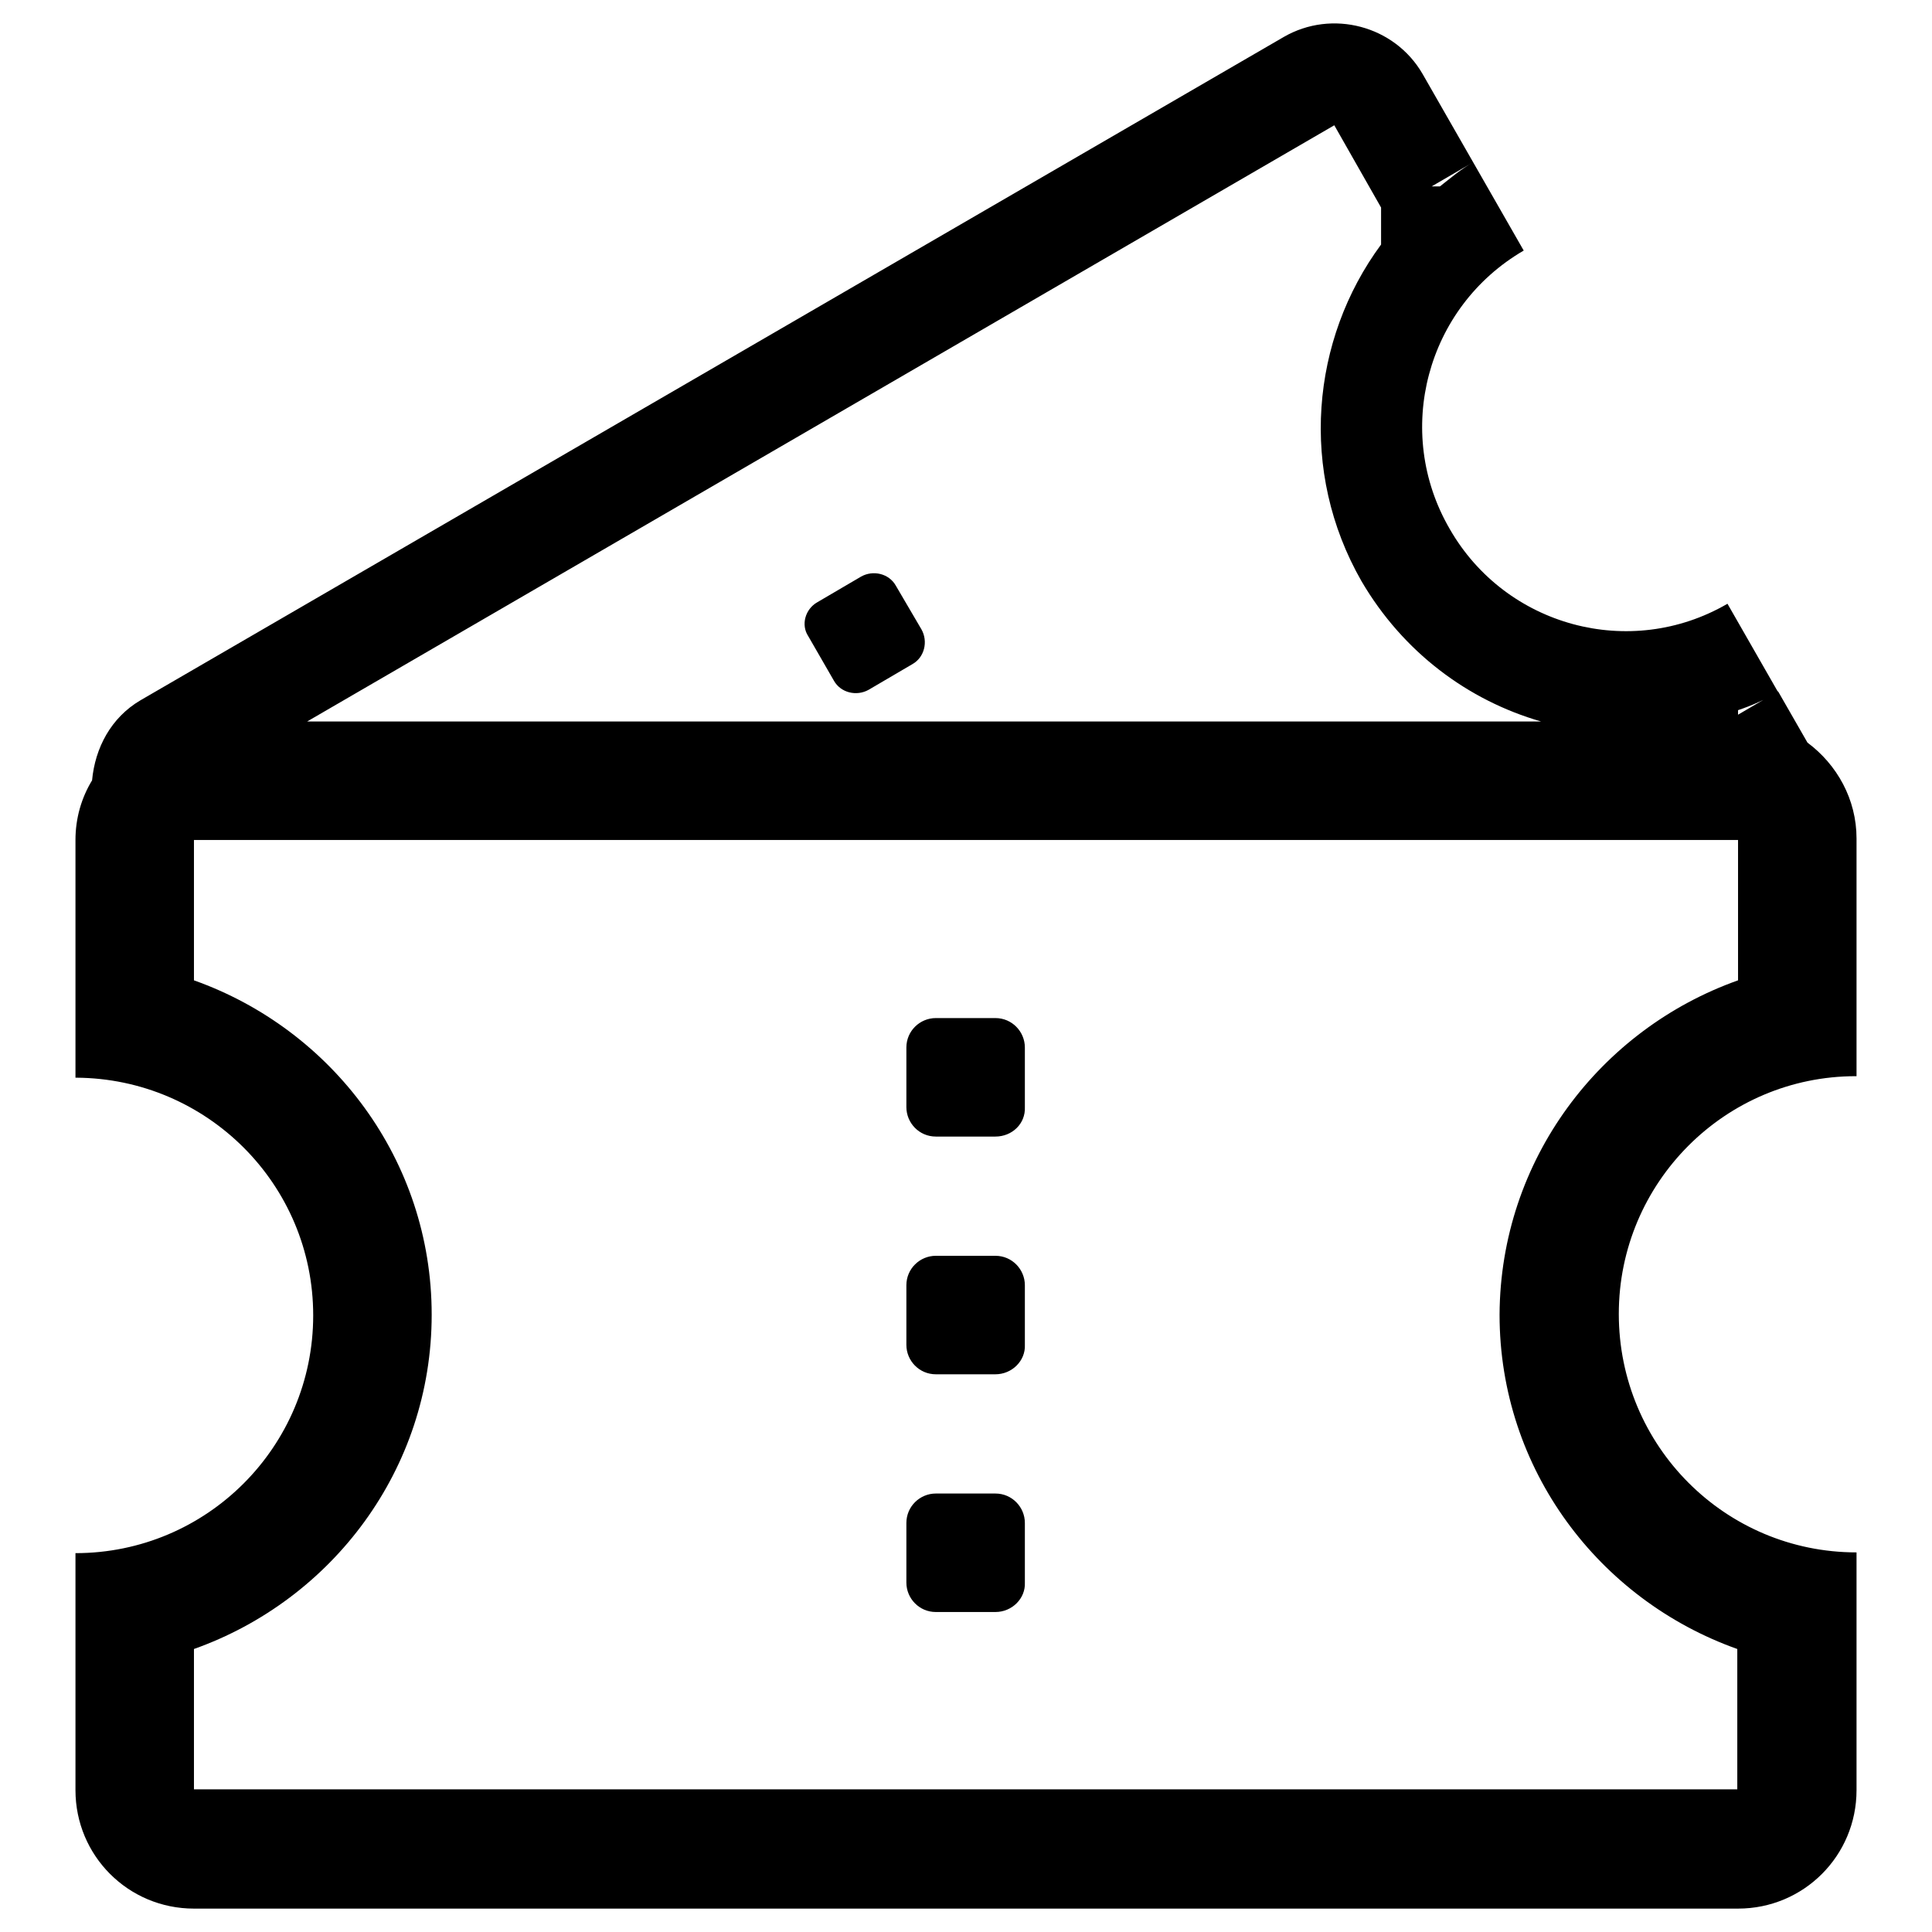 <?xml version="1.0" encoding="utf-8"?>
<!-- Svg Vector Icons : http://www.onlinewebfonts.com/icon -->
<!DOCTYPE svg PUBLIC "-//W3C//DTD SVG 1.1//EN" "http://www.w3.org/Graphics/SVG/1.1/DTD/svg11.dtd">
<svg version="1.1" xmlns="http://www.w3.org/2000/svg" xmlns:xlink="http://www.w3.org/1999/xlink" x="0px" y="0px" viewBox="0 0 256 256" enable-background="new 0 0 256 256" xml:space="preserve">
<g> <path fill="#000000" d="M246,205.7L246,205.7L246,205.7v23.6l0,0v7.9c0,8.7-7,15.7-15.7,15.7H25.7c-8.7,0-15.7-7-15.7-15.7l0,0l0,0 c0,0,0,0,0,0v-15.7l0,0l0,0l0,0v-15.7c17.4,0,31.5-14.1,31.5-31.5c0-17.4-14.1-31.4-31.4-31.5H10v0l0,0V127l0,0l0,0l0,0v-15.7 c0-2.9,0.8-5.6,2.2-7.9c0.4-4.3,2.5-8.3,6.4-10.6L170.1,4.9c6.4-3.7,14.7-1.5,18.4,4.9l6.7,11.7l-5.5,3.2h1.1 c1.4-1.1,2.8-2.3,4.4-3.2l6.7,11.7c-12.9,7.5-17.3,24-9.8,36.9c7.4,12.9,23.9,17.4,36.8,9.9l6.7,11.7c-1.7,1-3.5,1.8-5.3,2.4v0.6 l5.3-3.1l3.9,6.8c3.9,2.9,6.5,7.5,6.5,12.7v7.9l0,0v23.6h-0.1c-17.3,0-31.4,14.1-31.4,31.5C214.5,191.6,228.6,205.7,246,205.7z  M180.4,77c-8.3-14.5-6.7-32,2.6-44.6v-4.9l-6.2-10.9l-136.1,79h163.5C194.5,92.8,185.9,86.4,180.4,77z M230.3,129.9V127l0,0v-15.7 H25.7v0l0,0v18.6c18.3,6.5,31.5,23.8,31.5,44.3c0,20.5-13.2,37.8-31.5,44.3v18.6h204.5v-15.7l0,0v-2.9 c-18.3-6.5-31.5-23.8-31.5-44.3C198.8,153.7,212,136.4,230.3,129.9z M131.9,213.6h-7.9c-2.2,0-3.9-1.8-3.9-3.9v-7.9 c0-2.2,1.8-3.9,3.9-3.9h7.9c2.2,0,3.9,1.8,3.9,3.9v7.9C135.9,211.8,134.1,213.6,131.9,213.6z M131.9,182.1h-7.9 c-2.2,0-3.9-1.8-3.9-3.9v-7.9c0-2.2,1.8-3.9,3.9-3.9h7.9c2.2,0,3.9,1.8,3.9,3.9v7.9C135.9,180.3,134.1,182.1,131.9,182.1z  M131.9,150.6h-7.9c-2.2,0-3.9-1.8-3.9-3.9v-7.9c0-2.2,1.8-3.9,3.9-3.9h7.9c2.2,0,3.9,1.8,3.9,3.9v7.9 C135.9,148.9,134.1,150.6,131.9,150.6z M108.3,79.8l5.8-3.4c1.6-0.9,3.7-0.4,4.6,1.2l3.4,5.8c0.9,1.6,0.4,3.7-1.2,4.6l-5.8,3.4 c-1.6,0.9-3.7,0.4-4.6-1.2l-3.4-5.9C106.1,82.8,106.7,80.7,108.3,79.8z"/></g>
</svg>
